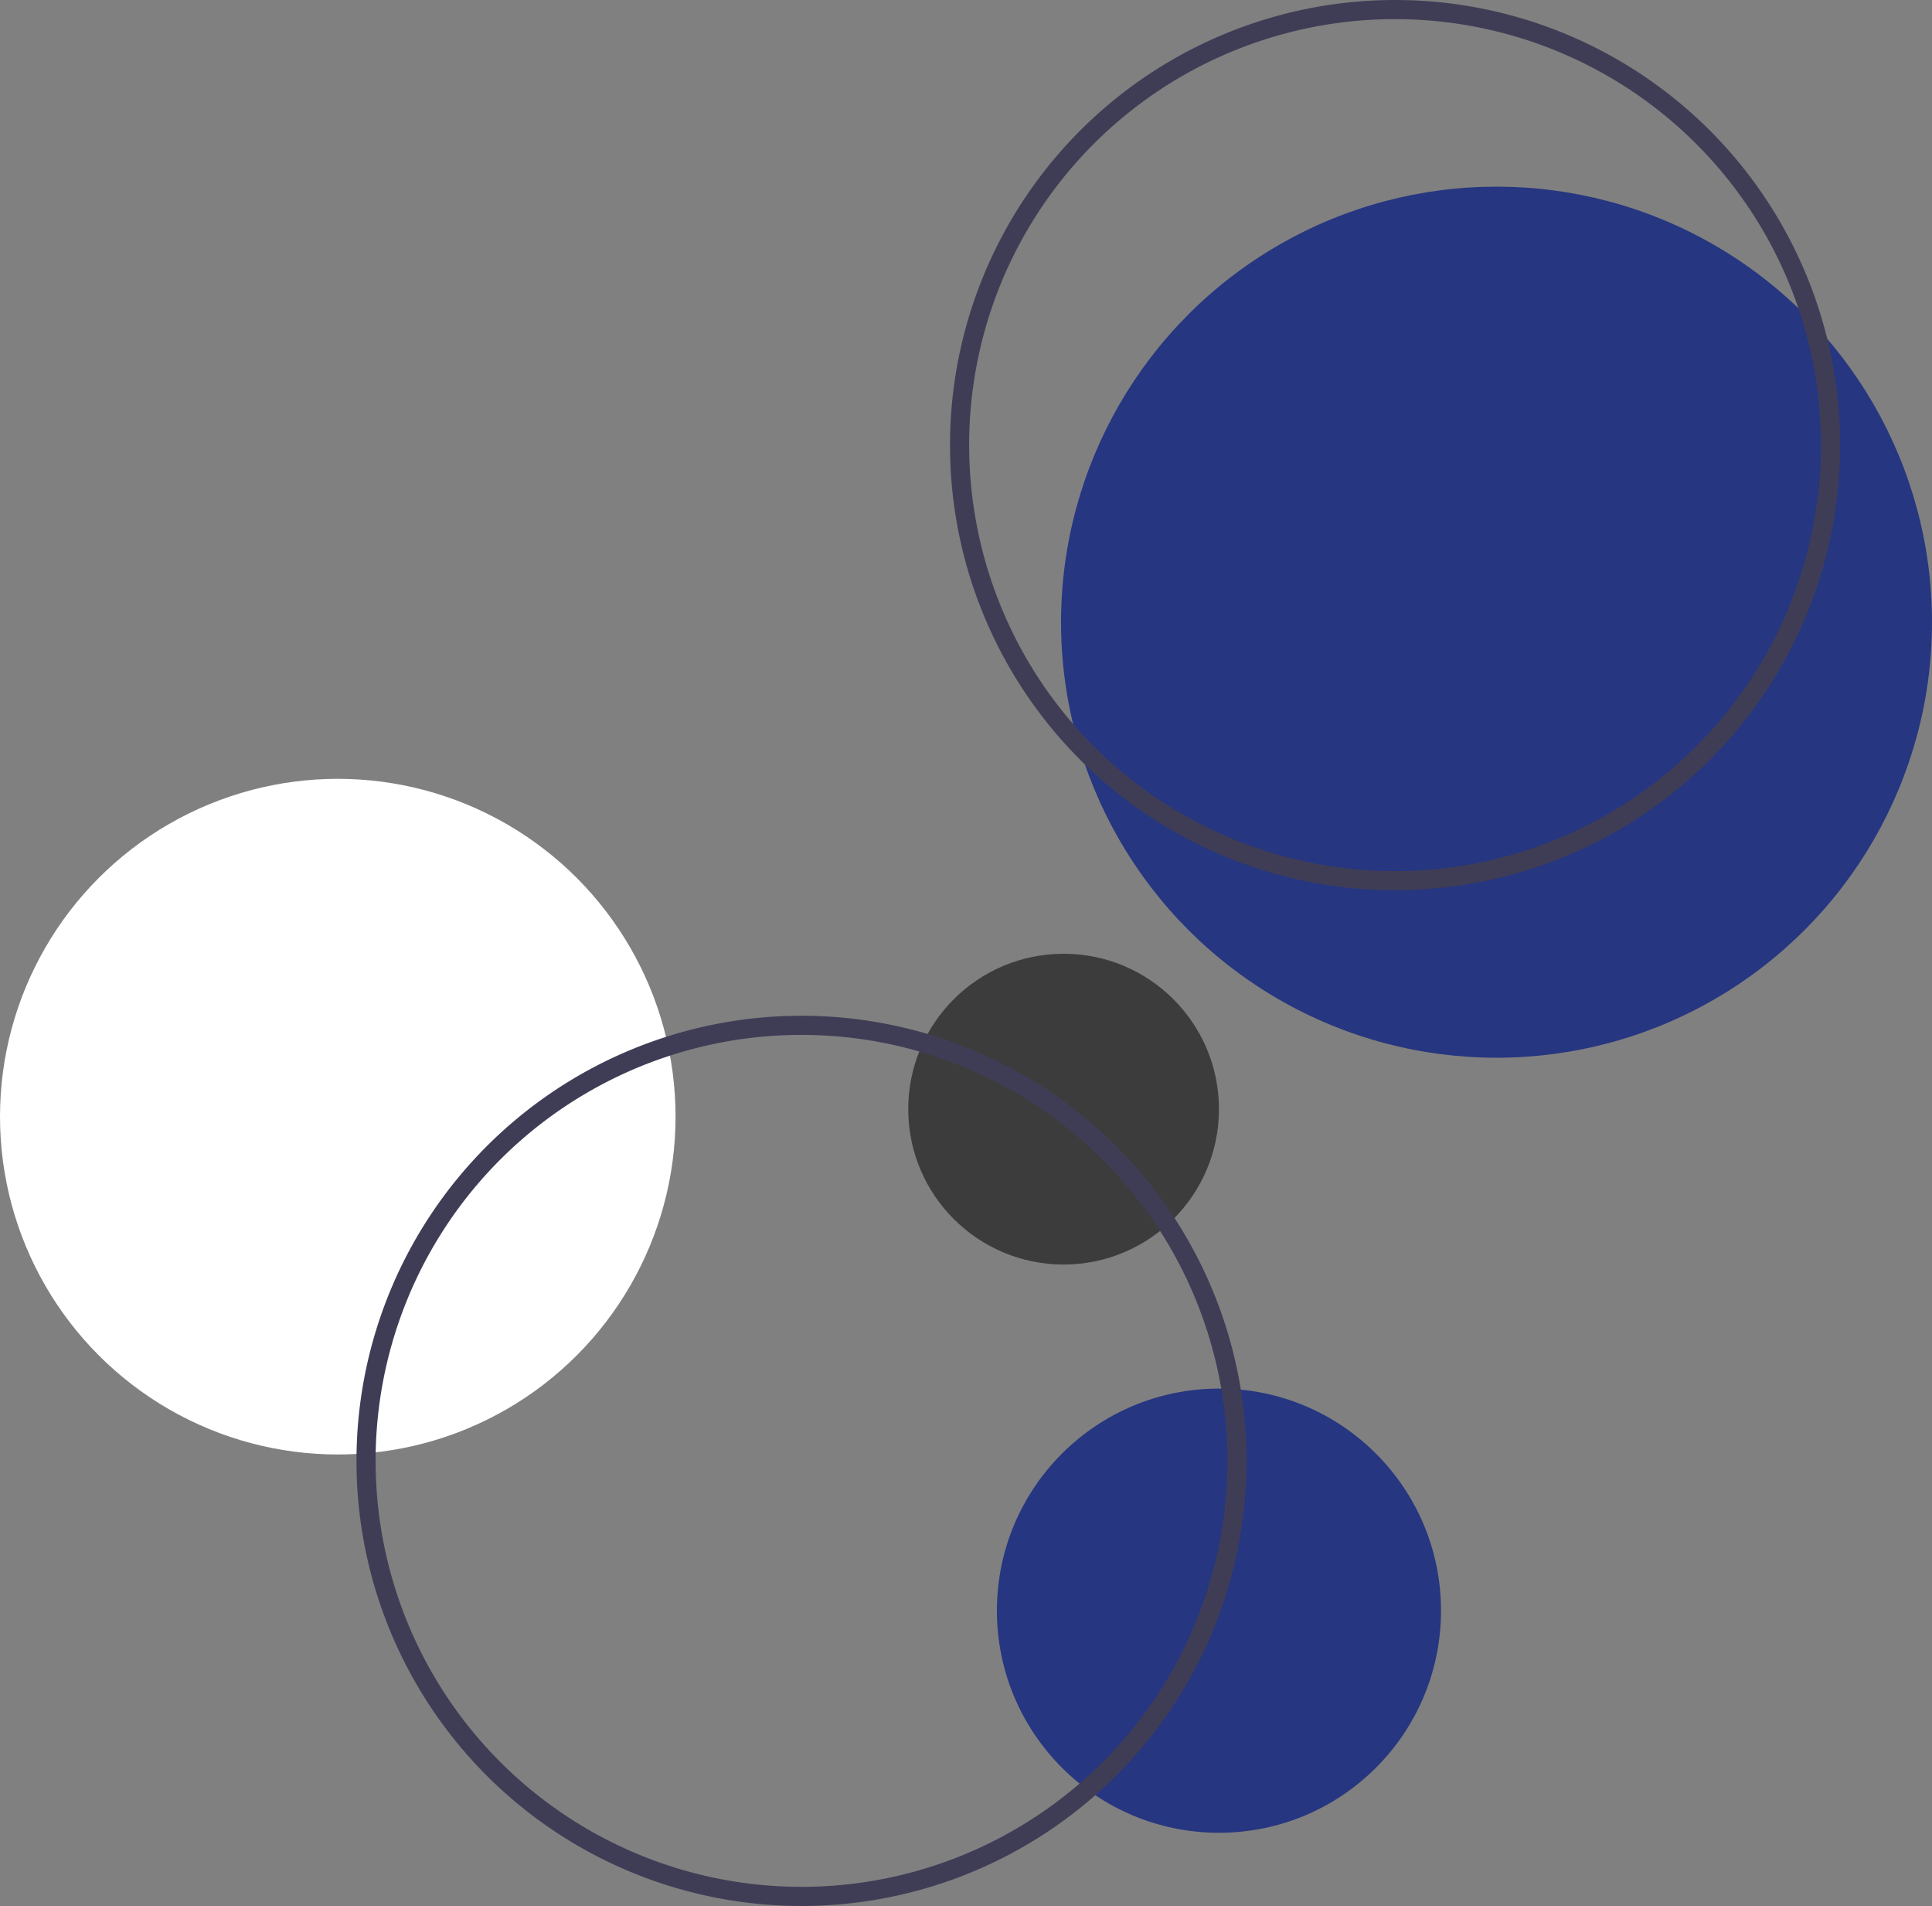<?xml version="1.0" encoding="UTF-8"?> <svg xmlns="http://www.w3.org/2000/svg" width="289.677" height="285.735" viewBox="0 0 289.677 285.735"><rect x="0" y="0" width="289.677" height="285.735" fill="#808080" stroke="none"/><g id="Group_2625" data-name="Group 2625" transform="translate(53.449 0)"><g id="Group_2507" data-name="Group 2507" transform="translate(88.993 0)"><ellipse id="af8c7bff-6816-464a-b0a9-6a679aecd372" cx="65.294" cy="65.294" rx="65.294" ry="65.294" transform="translate(16.647 27.983)" fill="#263680"></ellipse><path id="Path_13047" data-name="Path 13047" d="M187.029,170.358A66.729,66.729,0,1,0,120.3,103.629h0A66.695,66.695,0,0,0,187.029,170.358Zm0-130.588a63.859,63.859,0,1,1-63.859,63.859h0A63.816,63.816,0,0,1,187.029,39.77Z" transform="translate(-120.3 -36.9)" fill="#3f3d56"></path></g><ellipse id="af8c7bff-6816-464a-b0a9-6a679aecd372-2" data-name="af8c7bff-6816-464a-b0a9-6a679aecd372" cx="33.294" cy="33.294" rx="33.294" ry="33.294" transform="translate(96.023 208.171)" fill="#263680"></ellipse><ellipse id="af8c7bff-6816-464a-b0a9-6a679aecd372-3" data-name="af8c7bff-6816-464a-b0a9-6a679aecd372" cx="23.294" cy="23.294" rx="23.294" ry="23.294" transform="translate(82.729 142.983)" fill="#3c3c3c"></ellipse><ellipse id="e41ec8f5-a87e-4b16-bc24-7a000bd09eb1" cx="50.645" cy="50.645" rx="50.645" ry="50.645" transform="translate(-53.449 116.758)" fill="#fff"></ellipse><g id="Group_2615" data-name="Group 2615" transform="translate(0 152.277)"><path id="Path_13047-2" data-name="Path 13047" d="M187.029,170.358A66.729,66.729,0,1,0,120.3,103.629h0A66.695,66.695,0,0,0,187.029,170.358Zm0-130.588a63.859,63.859,0,1,1-63.859,63.859h0A63.816,63.816,0,0,1,187.029,39.77Z" transform="translate(-120.3 -36.9)" fill="#3f3d56"></path></g></g></svg> 